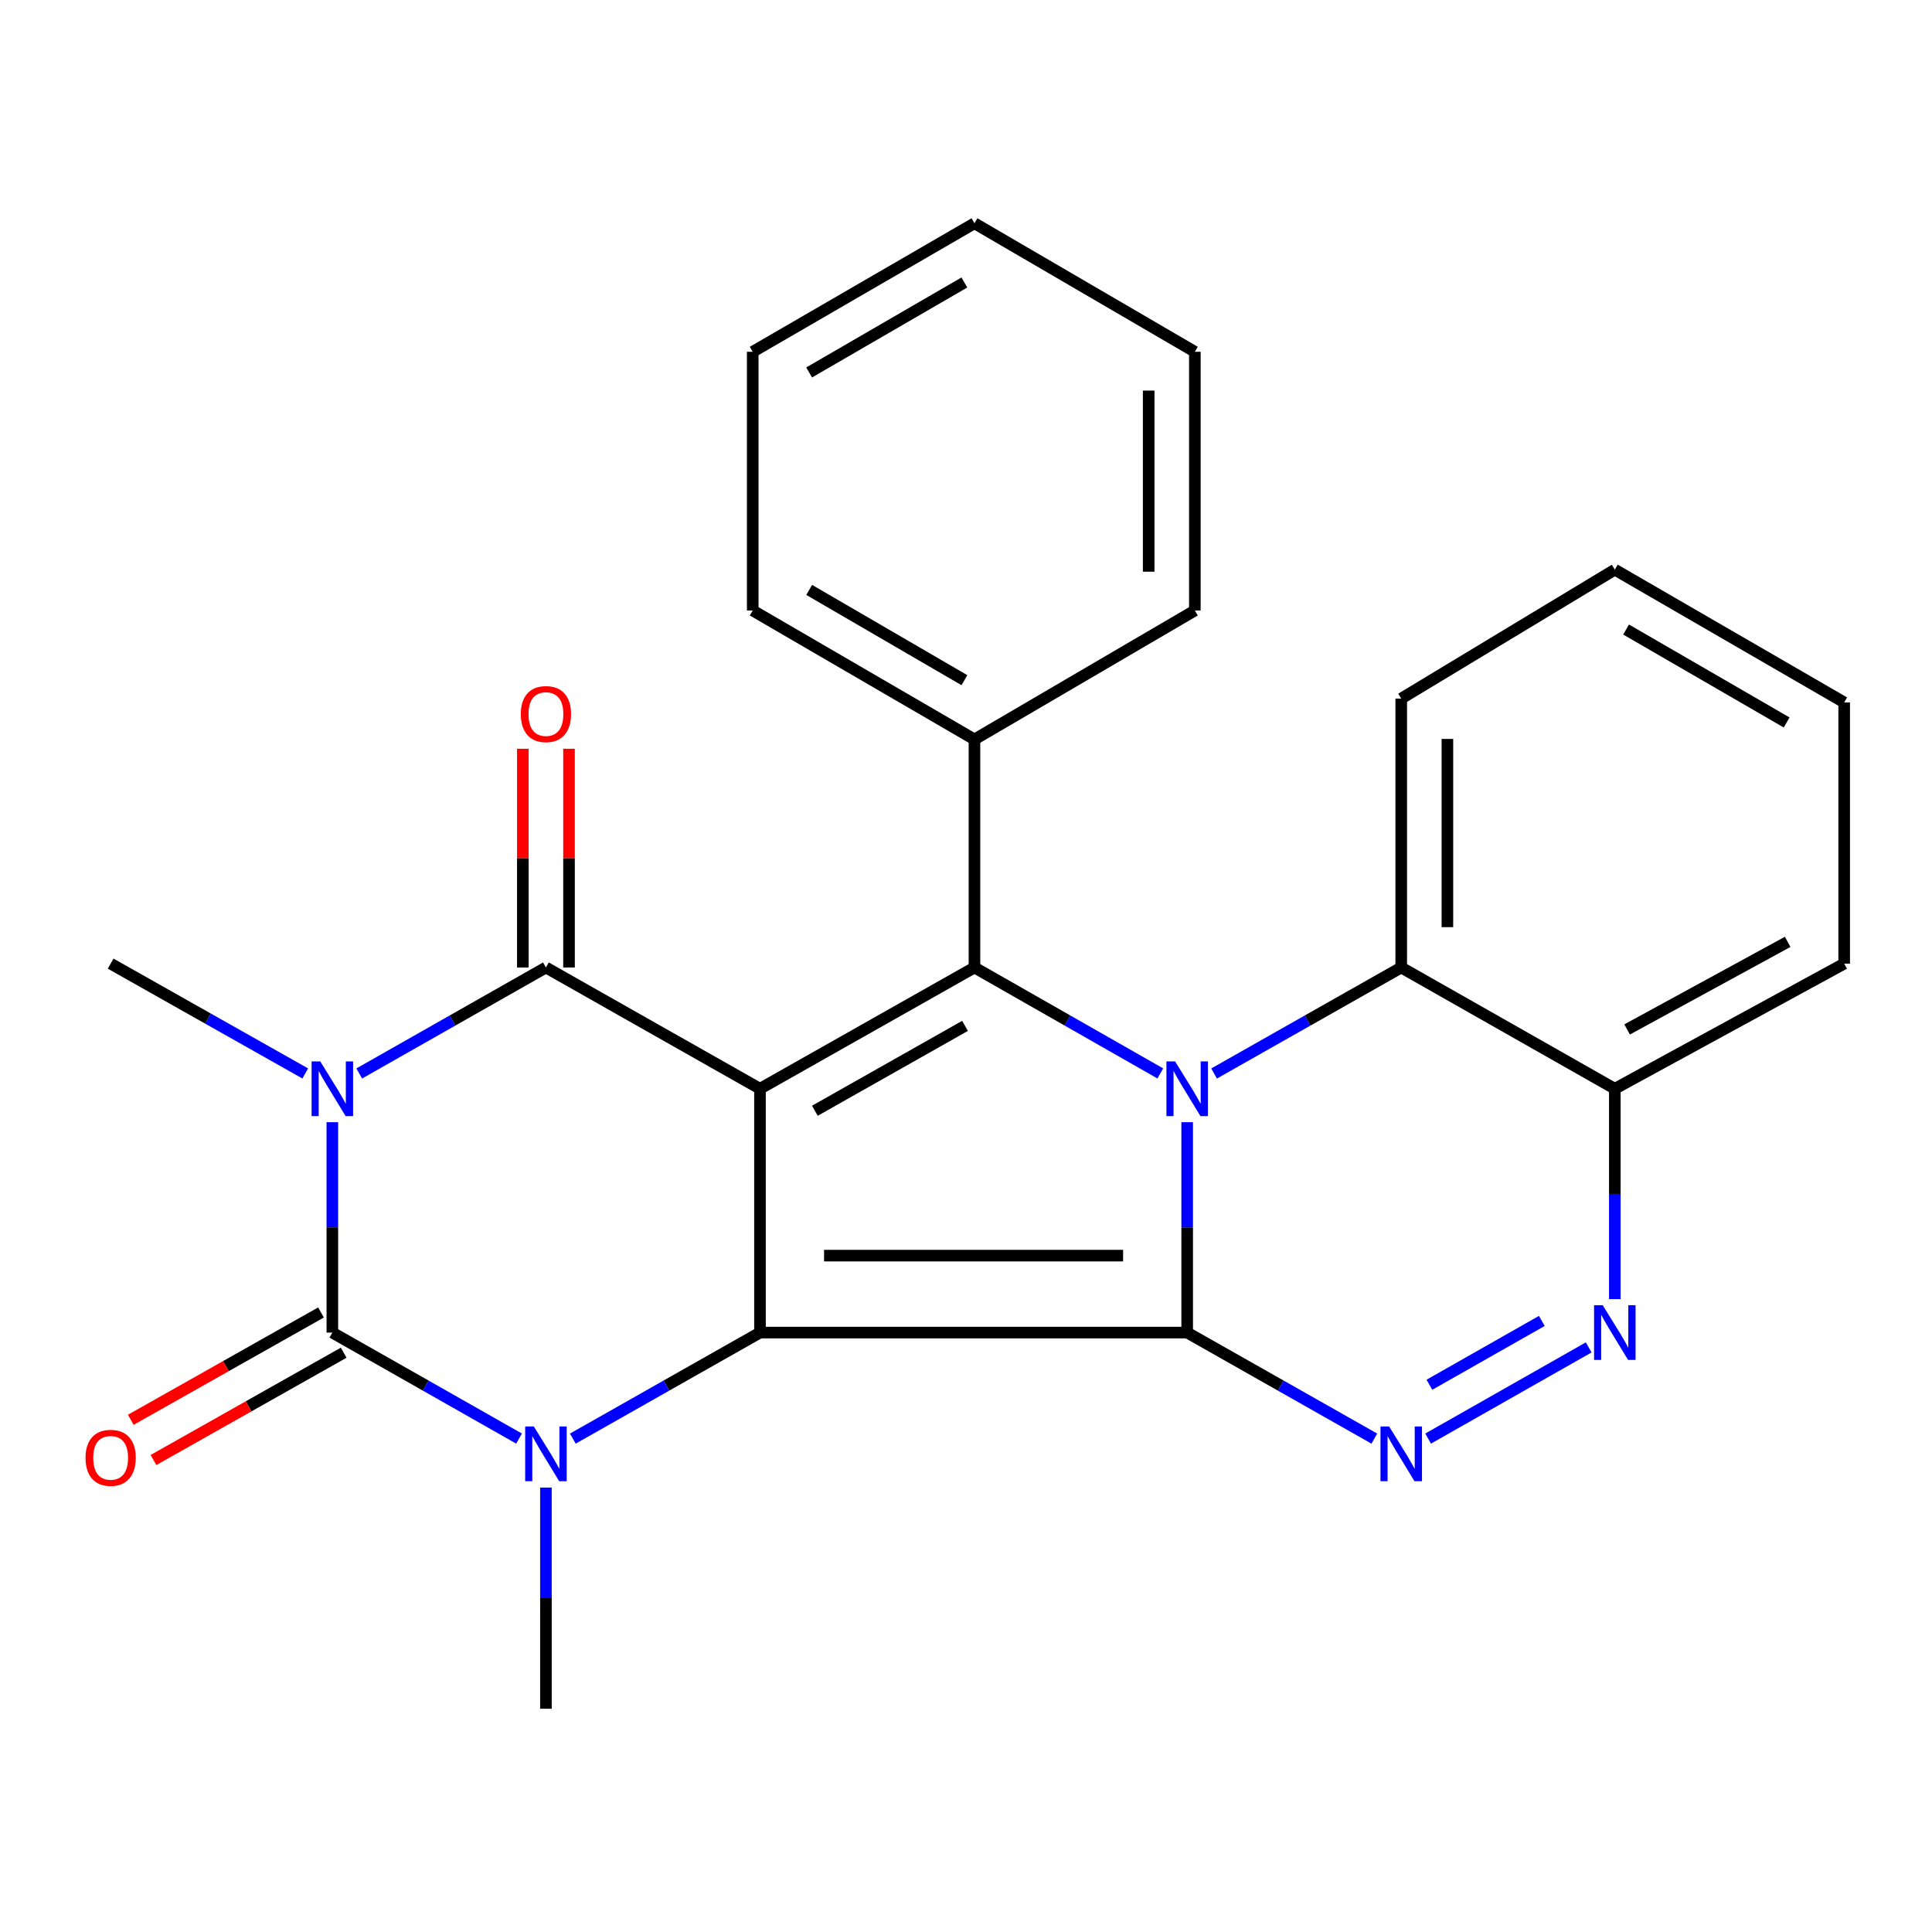 <?xml version='1.0' encoding='iso-8859-1'?>
<svg version='1.1' baseProfile='full'
              xmlns='http://www.w3.org/2000/svg'
                      xmlns:rdkit='http://www.rdkit.org/xml'
                      xmlns:xlink='http://www.w3.org/1999/xlink'
                  xml:space='preserve'
width='1000px' height='1000px' viewBox='0 0 1000 1000'>
<!-- END OF HEADER -->
<rect style='opacity:1.0;fill:#FFFFFF;stroke:none' width='1000' height='1000' x='0' y='0'> </rect>
<path class='bond-1' d='M 614.482,689.743 L 393.364,689.743' style='fill:none;fill-rule:evenodd;stroke:#000000;stroke-width:6px;stroke-linecap:butt;stroke-linejoin:miter;stroke-opacity:1' />
<path class='bond-1' d='M 581.315,649.909 L 426.532,649.909' style='fill:none;fill-rule:evenodd;stroke:#000000;stroke-width:6px;stroke-linecap:butt;stroke-linejoin:miter;stroke-opacity:1' />
<path class='bond-2' d='M 614.482,689.743 L 614.482,635.297' style='fill:none;fill-rule:evenodd;stroke:#000000;stroke-width:6px;stroke-linecap:butt;stroke-linejoin:miter;stroke-opacity:1' />
<path class='bond-2' d='M 614.482,635.297 L 614.482,580.85' style='fill:none;fill-rule:evenodd;stroke:#0000FF;stroke-width:6px;stroke-linecap:butt;stroke-linejoin:miter;stroke-opacity:1' />
<path class='bond-8' d='M 614.482,689.743 L 662.917,717.181' style='fill:none;fill-rule:evenodd;stroke:#000000;stroke-width:6px;stroke-linecap:butt;stroke-linejoin:miter;stroke-opacity:1' />
<path class='bond-8' d='M 662.917,717.181 L 711.351,744.62' style='fill:none;fill-rule:evenodd;stroke:#0000FF;stroke-width:6px;stroke-linecap:butt;stroke-linejoin:miter;stroke-opacity:1' />
<path class='bond-0' d='M 393.364,563.535 L 393.364,689.743' style='fill:none;fill-rule:evenodd;stroke:#000000;stroke-width:6px;stroke-linecap:butt;stroke-linejoin:miter;stroke-opacity:1' />
<path class='bond-4' d='M 393.364,563.535 L 282.572,500.77' style='fill:none;fill-rule:evenodd;stroke:#000000;stroke-width:6px;stroke-linecap:butt;stroke-linejoin:miter;stroke-opacity:1' />
<path class='bond-26' d='M 393.364,563.535 L 504.381,500.77' style='fill:none;fill-rule:evenodd;stroke:#000000;stroke-width:6px;stroke-linecap:butt;stroke-linejoin:miter;stroke-opacity:1' />
<path class='bond-26' d='M 421.779,574.926 L 499.491,530.99' style='fill:none;fill-rule:evenodd;stroke:#000000;stroke-width:6px;stroke-linecap:butt;stroke-linejoin:miter;stroke-opacity:1' />
<path class='bond-6' d='M 393.364,689.743 L 344.93,717.181' style='fill:none;fill-rule:evenodd;stroke:#000000;stroke-width:6px;stroke-linecap:butt;stroke-linejoin:miter;stroke-opacity:1' />
<path class='bond-6' d='M 344.93,717.181 L 296.495,744.62' style='fill:none;fill-rule:evenodd;stroke:#0000FF;stroke-width:6px;stroke-linecap:butt;stroke-linejoin:miter;stroke-opacity:1' />
<path class='bond-7' d='M 600.574,555.607 L 552.478,528.188' style='fill:none;fill-rule:evenodd;stroke:#0000FF;stroke-width:6px;stroke-linecap:butt;stroke-linejoin:miter;stroke-opacity:1' />
<path class='bond-7' d='M 552.478,528.188 L 504.381,500.77' style='fill:none;fill-rule:evenodd;stroke:#000000;stroke-width:6px;stroke-linecap:butt;stroke-linejoin:miter;stroke-opacity:1' />
<path class='bond-10' d='M 628.406,555.647 L 676.84,528.209' style='fill:none;fill-rule:evenodd;stroke:#0000FF;stroke-width:6px;stroke-linecap:butt;stroke-linejoin:miter;stroke-opacity:1' />
<path class='bond-10' d='M 676.84,528.209 L 725.274,500.77' style='fill:none;fill-rule:evenodd;stroke:#000000;stroke-width:6px;stroke-linecap:butt;stroke-linejoin:miter;stroke-opacity:1' />
<path class='bond-3' d='M 172.019,580.85 L 172.019,635.297' style='fill:none;fill-rule:evenodd;stroke:#0000FF;stroke-width:6px;stroke-linecap:butt;stroke-linejoin:miter;stroke-opacity:1' />
<path class='bond-3' d='M 172.019,635.297 L 172.019,689.743' style='fill:none;fill-rule:evenodd;stroke:#000000;stroke-width:6px;stroke-linecap:butt;stroke-linejoin:miter;stroke-opacity:1' />
<path class='bond-15' d='M 157.985,555.615 L 107.628,527.197' style='fill:none;fill-rule:evenodd;stroke:#0000FF;stroke-width:6px;stroke-linecap:butt;stroke-linejoin:miter;stroke-opacity:1' />
<path class='bond-15' d='M 107.628,527.197 L 57.271,498.778' style='fill:none;fill-rule:evenodd;stroke:#000000;stroke-width:6px;stroke-linecap:butt;stroke-linejoin:miter;stroke-opacity:1' />
<path class='bond-28' d='M 185.937,555.633 L 234.255,528.202' style='fill:none;fill-rule:evenodd;stroke:#0000FF;stroke-width:6px;stroke-linecap:butt;stroke-linejoin:miter;stroke-opacity:1' />
<path class='bond-28' d='M 234.255,528.202 L 282.572,500.77' style='fill:none;fill-rule:evenodd;stroke:#000000;stroke-width:6px;stroke-linecap:butt;stroke-linejoin:miter;stroke-opacity:1' />
<path class='bond-13' d='M 294.522,500.77 L 294.522,444.164' style='fill:none;fill-rule:evenodd;stroke:#000000;stroke-width:6px;stroke-linecap:butt;stroke-linejoin:miter;stroke-opacity:1' />
<path class='bond-13' d='M 294.522,444.164 L 294.522,387.558' style='fill:none;fill-rule:evenodd;stroke:#FF0000;stroke-width:6px;stroke-linecap:butt;stroke-linejoin:miter;stroke-opacity:1' />
<path class='bond-13' d='M 270.622,500.77 L 270.622,444.164' style='fill:none;fill-rule:evenodd;stroke:#000000;stroke-width:6px;stroke-linecap:butt;stroke-linejoin:miter;stroke-opacity:1' />
<path class='bond-13' d='M 270.622,444.164 L 270.622,387.558' style='fill:none;fill-rule:evenodd;stroke:#FF0000;stroke-width:6px;stroke-linecap:butt;stroke-linejoin:miter;stroke-opacity:1' />
<path class='bond-5' d='M 172.019,689.743 L 220.337,717.174' style='fill:none;fill-rule:evenodd;stroke:#000000;stroke-width:6px;stroke-linecap:butt;stroke-linejoin:miter;stroke-opacity:1' />
<path class='bond-5' d='M 220.337,717.174 L 268.654,744.606' style='fill:none;fill-rule:evenodd;stroke:#0000FF;stroke-width:6px;stroke-linecap:butt;stroke-linejoin:miter;stroke-opacity:1' />
<path class='bond-12' d='M 166.147,679.335 L 116.92,707.11' style='fill:none;fill-rule:evenodd;stroke:#000000;stroke-width:6px;stroke-linecap:butt;stroke-linejoin:miter;stroke-opacity:1' />
<path class='bond-12' d='M 116.92,707.11 L 67.692,734.885' style='fill:none;fill-rule:evenodd;stroke:#FF0000;stroke-width:6px;stroke-linecap:butt;stroke-linejoin:miter;stroke-opacity:1' />
<path class='bond-12' d='M 177.892,700.151 L 128.664,727.926' style='fill:none;fill-rule:evenodd;stroke:#000000;stroke-width:6px;stroke-linecap:butt;stroke-linejoin:miter;stroke-opacity:1' />
<path class='bond-12' d='M 128.664,727.926 L 79.437,755.701' style='fill:none;fill-rule:evenodd;stroke:#FF0000;stroke-width:6px;stroke-linecap:butt;stroke-linejoin:miter;stroke-opacity:1' />
<path class='bond-16' d='M 282.572,769.966 L 282.572,827.202' style='fill:none;fill-rule:evenodd;stroke:#0000FF;stroke-width:6px;stroke-linecap:butt;stroke-linejoin:miter;stroke-opacity:1' />
<path class='bond-16' d='M 282.572,827.202 L 282.572,884.438' style='fill:none;fill-rule:evenodd;stroke:#000000;stroke-width:6px;stroke-linecap:butt;stroke-linejoin:miter;stroke-opacity:1' />
<path class='bond-14' d='M 504.381,500.77 L 504.381,382.729' style='fill:none;fill-rule:evenodd;stroke:#000000;stroke-width:6px;stroke-linecap:butt;stroke-linejoin:miter;stroke-opacity:1' />
<path class='bond-9' d='M 739.192,744.606 L 822.309,697.417' style='fill:none;fill-rule:evenodd;stroke:#0000FF;stroke-width:6px;stroke-linecap:butt;stroke-linejoin:miter;stroke-opacity:1' />
<path class='bond-9' d='M 739.86,716.743 L 798.041,683.711' style='fill:none;fill-rule:evenodd;stroke:#0000FF;stroke-width:6px;stroke-linecap:butt;stroke-linejoin:miter;stroke-opacity:1' />
<path class='bond-11' d='M 835.827,672.428 L 835.827,617.981' style='fill:none;fill-rule:evenodd;stroke:#0000FF;stroke-width:6px;stroke-linecap:butt;stroke-linejoin:miter;stroke-opacity:1' />
<path class='bond-11' d='M 835.827,617.981 L 835.827,563.535' style='fill:none;fill-rule:evenodd;stroke:#000000;stroke-width:6px;stroke-linecap:butt;stroke-linejoin:miter;stroke-opacity:1' />
<path class='bond-17' d='M 725.274,500.77 L 725.274,361.59' style='fill:none;fill-rule:evenodd;stroke:#000000;stroke-width:6px;stroke-linecap:butt;stroke-linejoin:miter;stroke-opacity:1' />
<path class='bond-17' d='M 749.174,479.893 L 749.174,382.467' style='fill:none;fill-rule:evenodd;stroke:#000000;stroke-width:6px;stroke-linecap:butt;stroke-linejoin:miter;stroke-opacity:1' />
<path class='bond-27' d='M 725.274,500.77 L 835.827,563.535' style='fill:none;fill-rule:evenodd;stroke:#000000;stroke-width:6px;stroke-linecap:butt;stroke-linejoin:miter;stroke-opacity:1' />
<path class='bond-18' d='M 835.827,563.535 L 954.545,498.778' style='fill:none;fill-rule:evenodd;stroke:#000000;stroke-width:6px;stroke-linecap:butt;stroke-linejoin:miter;stroke-opacity:1' />
<path class='bond-18' d='M 842.19,532.84 L 925.293,487.51' style='fill:none;fill-rule:evenodd;stroke:#000000;stroke-width:6px;stroke-linecap:butt;stroke-linejoin:miter;stroke-opacity:1' />
<path class='bond-19' d='M 504.381,382.729 L 389.606,315.993' style='fill:none;fill-rule:evenodd;stroke:#000000;stroke-width:6px;stroke-linecap:butt;stroke-linejoin:miter;stroke-opacity:1' />
<path class='bond-19' d='M 499.178,352.057 L 418.836,305.342' style='fill:none;fill-rule:evenodd;stroke:#000000;stroke-width:6px;stroke-linecap:butt;stroke-linejoin:miter;stroke-opacity:1' />
<path class='bond-20' d='M 504.381,382.729 L 618.453,315.993' style='fill:none;fill-rule:evenodd;stroke:#000000;stroke-width:6px;stroke-linecap:butt;stroke-linejoin:miter;stroke-opacity:1' />
<path class='bond-21' d='M 725.274,361.59 L 835.827,294.855' style='fill:none;fill-rule:evenodd;stroke:#000000;stroke-width:6px;stroke-linecap:butt;stroke-linejoin:miter;stroke-opacity:1' />
<path class='bond-22' d='M 954.545,498.778 L 954.545,363.568' style='fill:none;fill-rule:evenodd;stroke:#000000;stroke-width:6px;stroke-linecap:butt;stroke-linejoin:miter;stroke-opacity:1' />
<path class='bond-24' d='M 389.606,315.993 L 389.606,182.085' style='fill:none;fill-rule:evenodd;stroke:#000000;stroke-width:6px;stroke-linecap:butt;stroke-linejoin:miter;stroke-opacity:1' />
<path class='bond-23' d='M 618.453,315.993 L 618.453,182.085' style='fill:none;fill-rule:evenodd;stroke:#000000;stroke-width:6px;stroke-linecap:butt;stroke-linejoin:miter;stroke-opacity:1' />
<path class='bond-23' d='M 594.552,295.907 L 594.552,202.171' style='fill:none;fill-rule:evenodd;stroke:#000000;stroke-width:6px;stroke-linecap:butt;stroke-linejoin:miter;stroke-opacity:1' />
<path class='bond-29' d='M 835.827,294.855 L 954.545,363.568' style='fill:none;fill-rule:evenodd;stroke:#000000;stroke-width:6px;stroke-linecap:butt;stroke-linejoin:miter;stroke-opacity:1' />
<path class='bond-29' d='M 841.662,325.847 L 924.765,373.947' style='fill:none;fill-rule:evenodd;stroke:#000000;stroke-width:6px;stroke-linecap:butt;stroke-linejoin:miter;stroke-opacity:1' />
<path class='bond-25' d='M 618.453,182.085 L 504.381,115.562' style='fill:none;fill-rule:evenodd;stroke:#000000;stroke-width:6px;stroke-linecap:butt;stroke-linejoin:miter;stroke-opacity:1' />
<path class='bond-30' d='M 389.606,182.085 L 504.381,115.562' style='fill:none;fill-rule:evenodd;stroke:#000000;stroke-width:6px;stroke-linecap:butt;stroke-linejoin:miter;stroke-opacity:1' />
<path class='bond-30' d='M 418.807,192.784 L 499.15,146.219' style='fill:none;fill-rule:evenodd;stroke:#000000;stroke-width:6px;stroke-linecap:butt;stroke-linejoin:miter;stroke-opacity:1' />
<path  class='atom-3' d='M 608.222 549.375
L 617.502 564.375
Q 618.422 565.855, 619.902 568.535
Q 621.382 571.215, 621.462 571.375
L 621.462 549.375
L 625.222 549.375
L 625.222 577.695
L 621.342 577.695
L 611.382 561.295
Q 610.222 559.375, 608.982 557.175
Q 607.782 554.975, 607.422 554.295
L 607.422 577.695
L 603.742 577.695
L 603.742 549.375
L 608.222 549.375
' fill='#0000FF'/>
<path  class='atom-4' d='M 165.759 549.375
L 175.039 564.375
Q 175.959 565.855, 177.439 568.535
Q 178.919 571.215, 178.999 571.375
L 178.999 549.375
L 182.759 549.375
L 182.759 577.695
L 178.879 577.695
L 168.919 561.295
Q 167.759 559.375, 166.519 557.175
Q 165.319 554.975, 164.959 554.295
L 164.959 577.695
L 161.279 577.695
L 161.279 549.375
L 165.759 549.375
' fill='#0000FF'/>
<path  class='atom-7' d='M 276.312 738.348
L 285.592 753.348
Q 286.512 754.828, 287.992 757.508
Q 289.472 760.188, 289.552 760.348
L 289.552 738.348
L 293.312 738.348
L 293.312 766.668
L 289.432 766.668
L 279.472 750.268
Q 278.312 748.348, 277.072 746.148
Q 275.872 743.948, 275.512 743.268
L 275.512 766.668
L 271.832 766.668
L 271.832 738.348
L 276.312 738.348
' fill='#0000FF'/>
<path  class='atom-9' d='M 719.014 738.348
L 728.294 753.348
Q 729.214 754.828, 730.694 757.508
Q 732.174 760.188, 732.254 760.348
L 732.254 738.348
L 736.014 738.348
L 736.014 766.668
L 732.134 766.668
L 722.174 750.268
Q 721.014 748.348, 719.774 746.148
Q 718.574 743.948, 718.214 743.268
L 718.214 766.668
L 714.534 766.668
L 714.534 738.348
L 719.014 738.348
' fill='#0000FF'/>
<path  class='atom-10' d='M 829.567 675.583
L 838.847 690.583
Q 839.767 692.063, 841.247 694.743
Q 842.727 697.423, 842.807 697.583
L 842.807 675.583
L 846.567 675.583
L 846.567 703.903
L 842.687 703.903
L 832.727 687.503
Q 831.567 685.583, 830.327 683.383
Q 829.127 681.183, 828.767 680.503
L 828.767 703.903
L 825.087 703.903
L 825.087 675.583
L 829.567 675.583
' fill='#0000FF'/>
<path  class='atom-13' d='M 44.271 754.566
Q 44.271 747.766, 47.631 743.966
Q 50.991 740.166, 57.271 740.166
Q 63.551 740.166, 66.911 743.966
Q 70.271 747.766, 70.271 754.566
Q 70.271 761.446, 66.871 765.366
Q 63.471 769.246, 57.271 769.246
Q 51.031 769.246, 47.631 765.366
Q 44.271 761.486, 44.271 754.566
M 57.271 766.046
Q 61.591 766.046, 63.911 763.166
Q 66.271 760.246, 66.271 754.566
Q 66.271 749.006, 63.911 746.206
Q 61.591 743.366, 57.271 743.366
Q 52.951 743.366, 50.591 746.166
Q 48.271 748.966, 48.271 754.566
Q 48.271 760.286, 50.591 763.166
Q 52.951 766.046, 57.271 766.046
' fill='#FF0000'/>
<path  class='atom-14' d='M 269.572 369.597
Q 269.572 362.797, 272.932 358.997
Q 276.292 355.197, 282.572 355.197
Q 288.852 355.197, 292.212 358.997
Q 295.572 362.797, 295.572 369.597
Q 295.572 376.477, 292.172 380.397
Q 288.772 384.277, 282.572 384.277
Q 276.332 384.277, 272.932 380.397
Q 269.572 376.517, 269.572 369.597
M 282.572 381.077
Q 286.892 381.077, 289.212 378.197
Q 291.572 375.277, 291.572 369.597
Q 291.572 364.037, 289.212 361.237
Q 286.892 358.397, 282.572 358.397
Q 278.252 358.397, 275.892 361.197
Q 273.572 363.997, 273.572 369.597
Q 273.572 375.317, 275.892 378.197
Q 278.252 381.077, 282.572 381.077
' fill='#FF0000'/>
</svg>
